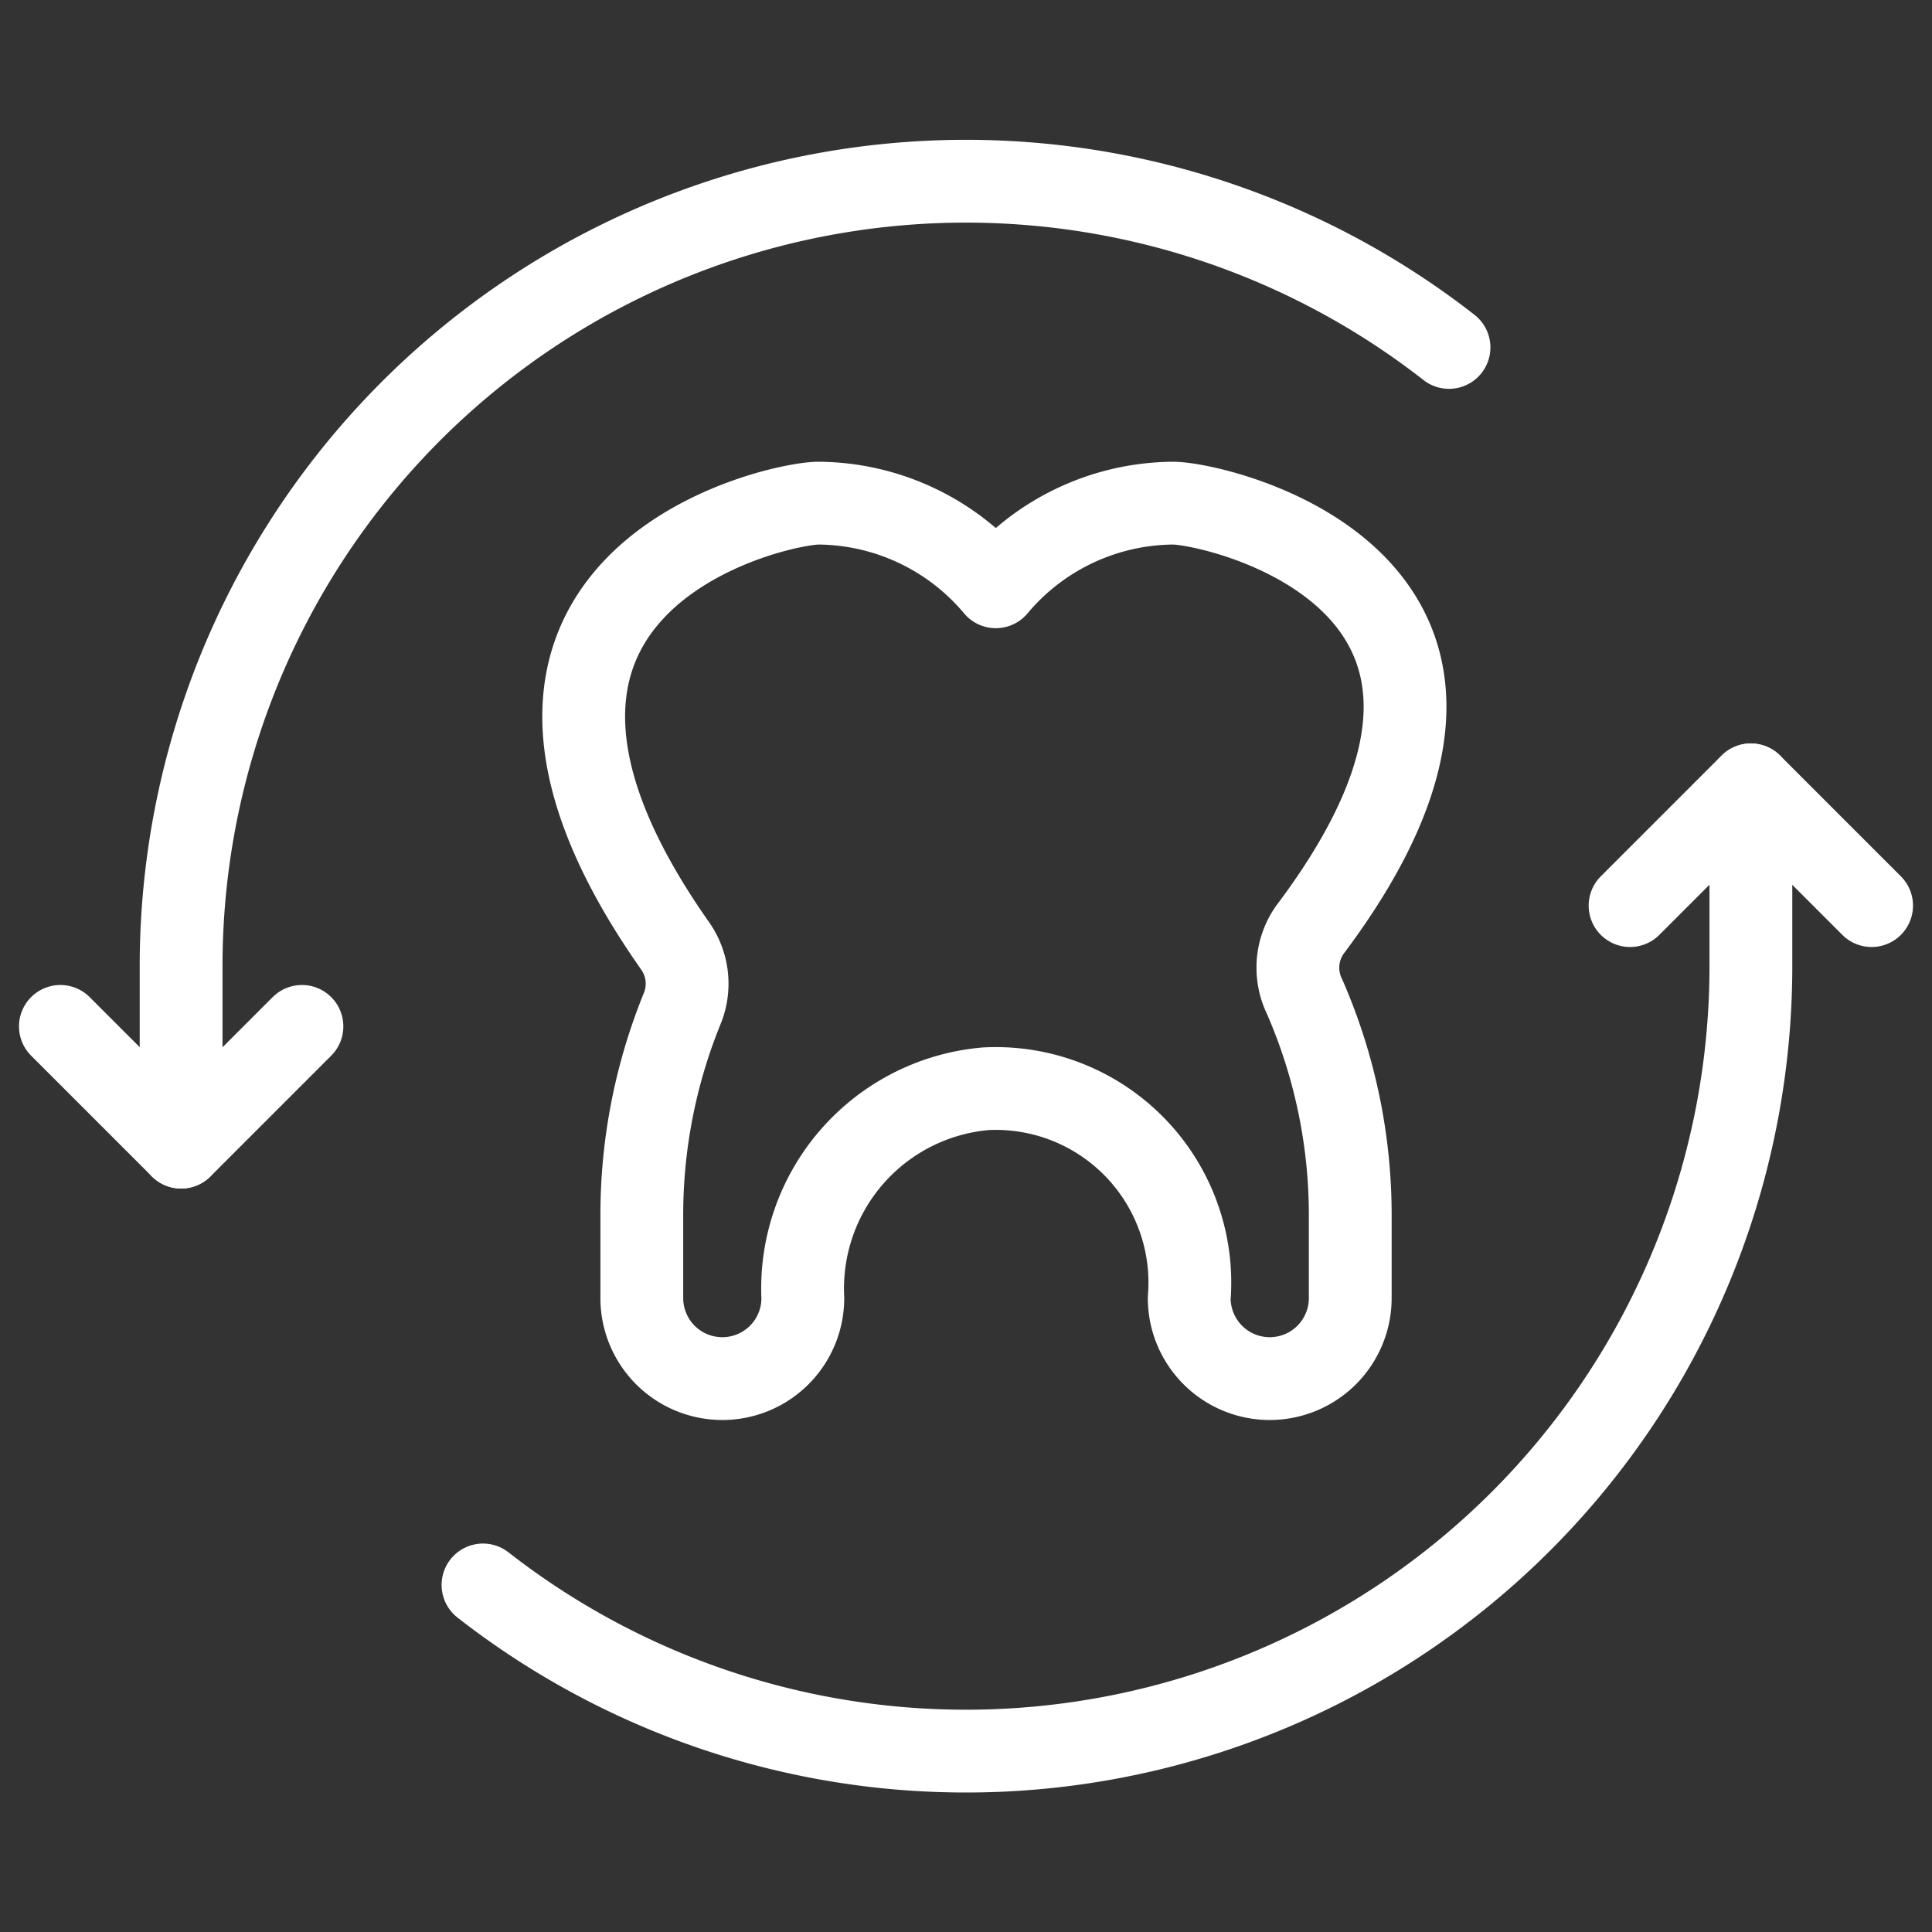 <svg viewBox="0 0 35 35" xmlns="http://www.w3.org/2000/svg" id="Dentistry-Tooth-Exchange--Streamline-Ultimate.svg" height="35" width="35"><rect x="0" y="0" width="35" height="35" fill="#333333" stroke="none"/><desc>Dentistry Tooth Exchange Streamline Icon: https://streamlinehq.com</desc><path d="M21.248 9.115a4.229 4.229 0 0 0 -3.208 1.515 4.229 4.229 0 0 0 -3.208 -1.515c-0.811 0 -7.211 1.458 -2.606 8.014a1.189 1.189 0 0 1 0.13 1.149 9.917 9.917 0 0 0 -0.729 3.78v1.458a1.458 1.458 0 1 0 2.917 0 3.631 3.631 0 0 1 3.312 -3.792 3.516 3.516 0 0 1 3.688 3.792 1.458 1.458 0 0 0 2.917 0v-1.458a9.874 9.874 0 0 0 -0.827 -4.002 1.193 1.193 0 0 1 0.092 -1.207c4.731 -6.282 -1.668 -7.734 -2.476 -7.734Z" fill="none" stroke="#ffffff" stroke-linecap="round" stroke-linejoin="round" stroke-width="1.5"></path><path d="M26.25 6.294A14.219 14.219 0 0 0 3.281 17.5v3.281" fill="none" stroke="#ffffff" stroke-linecap="round" stroke-linejoin="round" stroke-width="1.5"></path><path d="M8.75 28.713A14.22 14.22 0 0 0 31.719 17.5V14.219" fill="none" stroke="#ffffff" stroke-linecap="round" stroke-linejoin="round" stroke-width="1.5"></path><path d="m1.094 18.594 2.188 2.188 2.188 -2.188" fill="none" stroke="#ffffff" stroke-linecap="round" stroke-linejoin="round" stroke-width="1.5"></path><path d="m33.906 16.406 -2.188 -2.188 -2.188 2.188" fill="none" stroke="#ffffff" stroke-linecap="round" stroke-linejoin="round" stroke-width="1.5"></path></svg>